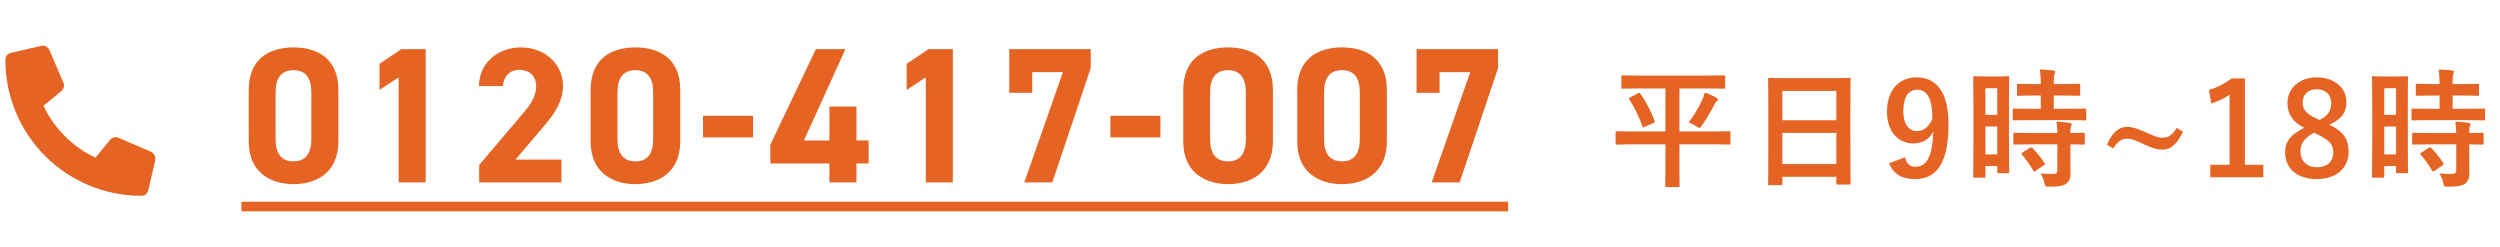 <svg width="233" height="23" viewBox="0 0 233 23" fill="none" xmlns="http://www.w3.org/2000/svg">
<path d="M14.09 14.148C14.309 14.258 14.473 14.504 14.473 14.777C14.473 14.805 14.473 14.859 14.473 14.914L13.816 17.758C13.734 18.059 13.488 18.25 13.188 18.25C6.16 18.25 0.5 12.59 0.5 5.562C0.5 5.262 0.691 5.016 0.992 4.934L3.836 4.277C3.891 4.277 3.945 4.25 3.973 4.25C4.246 4.25 4.492 4.414 4.602 4.66L5.914 7.723C5.941 7.805 5.969 7.887 5.969 7.969C5.969 8.188 5.859 8.379 5.723 8.488L4.055 9.855C5.066 11.988 6.762 13.684 8.895 14.695L10.262 13.027C10.371 12.891 10.562 12.781 10.754 12.781C10.863 12.781 10.945 12.809 11.027 12.836L14.09 14.148Z" fill="#E66423"/>
<path d="M31.536 8.36V13.202C31.536 15.992 29.592 17.162 27.36 17.162C25.128 17.162 23.184 15.992 23.184 13.202V8.378C23.184 5.462 25.128 4.418 27.36 4.418C29.592 4.418 31.536 5.462 31.536 8.36ZM29.016 8.594C29.016 7.262 28.476 6.542 27.36 6.542C26.226 6.542 25.686 7.262 25.686 8.594V12.986C25.686 14.318 26.226 15.038 27.36 15.038C28.476 15.038 29.016 14.318 29.016 12.986V8.594ZM39.673 4.58V17H37.153V7.208L35.371 8.378V5.948L37.405 4.58H39.673ZM52.327 14.876V17H44.659V15.38L48.817 10.484C49.591 9.584 49.969 8.828 49.969 8.018C49.969 7.01 49.231 6.506 48.421 6.506C47.575 6.506 46.945 7.028 46.873 8.018H44.641C44.641 5.876 46.405 4.418 48.547 4.418C50.779 4.418 52.471 5.966 52.471 8.018C52.471 9.656 51.391 10.934 50.599 11.87L48.043 14.876H52.327ZM63.398 8.36V13.202C63.398 15.992 61.454 17.162 59.222 17.162C56.99 17.162 55.046 15.992 55.046 13.202V8.378C55.046 5.462 56.99 4.418 59.222 4.418C61.454 4.418 63.398 5.462 63.398 8.36ZM60.878 8.594C60.878 7.262 60.338 6.542 59.222 6.542C58.088 6.542 57.548 7.262 57.548 8.594V12.986C57.548 14.318 58.088 15.038 59.222 15.038C60.338 15.038 60.878 14.318 60.878 12.986V8.594ZM65.523 12.806V10.79H70.185V12.806H65.523ZM76.041 4.58H78.795L74.925 13.094H77.301V9.926H79.821V13.094H80.955V15.236H79.821V17H77.301V15.236H71.793V13.49L76.041 4.58ZM88.804 4.58V17H86.284V7.208L84.502 8.378V5.948L86.536 4.58H88.804ZM96.202 8.648H94.06V4.58H101.656V6.344L98.074 17H95.464L99.064 6.722H96.202V8.648ZM103.488 12.806V10.79H108.15V12.806H103.488ZM118.632 8.36V13.202C118.632 15.992 116.688 17.162 114.456 17.162C112.224 17.162 110.28 15.992 110.28 13.202V8.378C110.28 5.462 112.224 4.418 114.456 4.418C116.688 4.418 118.632 5.462 118.632 8.36ZM116.112 8.594C116.112 7.262 115.572 6.542 114.456 6.542C113.322 6.542 112.782 7.262 112.782 8.594V12.986C112.782 14.318 113.322 15.038 114.456 15.038C115.572 15.038 116.112 14.318 116.112 12.986V8.594ZM129.253 8.36V13.202C129.253 15.992 127.309 17.162 125.077 17.162C122.845 17.162 120.901 15.992 120.901 13.202V8.378C120.901 5.462 122.845 4.418 125.077 4.418C127.309 4.418 129.253 5.462 129.253 8.36ZM126.733 8.594C126.733 7.262 126.193 6.542 125.077 6.542C123.943 6.542 123.403 7.262 123.403 8.594V12.986C123.403 14.318 123.943 15.038 125.077 15.038C126.193 15.038 126.733 14.318 126.733 12.986V8.594ZM134.168 8.648H132.026V4.58H139.622V6.344L136.04 17H133.43L137.03 6.722H134.168V8.648Z" fill="#E66423"/>
<path d="M22.5 18.8H140.558V19.7H22.5V18.8Z" fill="#E66423"/>
<path d="M155.217 13.452H152.205C151.149 13.452 150.777 13.476 150.705 13.476C150.585 13.476 150.573 13.464 150.573 13.344V12.36C150.573 12.24 150.585 12.228 150.705 12.228C150.777 12.228 151.149 12.252 152.205 12.252H155.217V8.244H152.853C151.713 8.244 151.317 8.268 151.245 8.268C151.125 8.268 151.113 8.256 151.113 8.124V7.164C151.113 7.032 151.125 7.02 151.245 7.02C151.317 7.02 151.713 7.044 152.853 7.044H159.045C160.185 7.044 160.581 7.02 160.653 7.02C160.773 7.02 160.785 7.032 160.785 7.164V8.124C160.785 8.256 160.773 8.268 160.653 8.268C160.581 8.268 160.185 8.244 159.045 8.244H156.525V12.252H159.633C160.701 12.252 161.061 12.228 161.145 12.228C161.265 12.228 161.277 12.24 161.277 12.36V13.344C161.277 13.464 161.265 13.476 161.145 13.476C161.061 13.476 160.701 13.452 159.633 13.452H156.525V16.044C156.525 16.848 156.537 17.232 156.537 17.304C156.537 17.424 156.525 17.436 156.417 17.436H155.325C155.205 17.436 155.193 17.424 155.193 17.304C155.193 17.22 155.217 16.848 155.217 16.044V13.452ZM157.377 11.412C157.905 10.728 158.301 10.044 158.649 9.3C158.745 9.108 158.829 8.868 158.877 8.628C159.249 8.748 159.657 8.928 159.969 9.108C160.077 9.168 160.113 9.216 160.113 9.276C160.113 9.336 160.089 9.384 160.005 9.456C159.909 9.528 159.813 9.66 159.729 9.84C159.405 10.476 159.045 11.076 158.625 11.676C158.505 11.844 158.457 11.916 158.373 11.916C158.313 11.916 158.229 11.868 158.085 11.772C157.833 11.616 157.641 11.496 157.377 11.412ZM151.953 9.06L152.673 8.688C152.805 8.616 152.829 8.64 152.901 8.748C153.405 9.468 153.885 10.38 154.209 11.256C154.245 11.364 154.245 11.388 154.113 11.46L153.297 11.82C153.141 11.892 153.117 11.892 153.069 11.76C152.757 10.884 152.385 10.104 151.845 9.252C151.773 9.156 151.797 9.144 151.953 9.06ZM165.985 17.256H164.917C164.797 17.256 164.785 17.244 164.785 17.124C164.785 17.04 164.809 16.332 164.809 12.852V10.536C164.809 8.208 164.785 7.476 164.785 7.404C164.785 7.272 164.797 7.26 164.917 7.26C165.001 7.26 165.409 7.284 166.573 7.284H170.689C171.853 7.284 172.273 7.26 172.345 7.26C172.465 7.26 172.477 7.272 172.477 7.404C172.477 7.476 172.453 8.208 172.453 10.176V12.84C172.453 16.284 172.477 16.992 172.477 17.064C172.477 17.184 172.465 17.196 172.345 17.196H171.277C171.157 17.196 171.145 17.184 171.145 17.064V16.476H166.117V17.124C166.117 17.244 166.105 17.256 165.985 17.256ZM166.117 15.288H171.145V12.384H166.117V15.288ZM166.117 8.472V11.208H171.145V8.472H166.117ZM176.069 15.216L177.545 14.664C177.713 15.276 178.001 15.54 178.505 15.54C179.525 15.54 180.113 14.676 180.173 12.276C179.777 13.02 179.141 13.368 178.301 13.368C176.909 13.368 175.865 12.228 175.865 10.416C175.865 8.436 176.945 7.212 178.625 7.212C180.437 7.212 181.601 8.52 181.601 11.604C181.601 15.264 180.449 16.692 178.481 16.692C177.233 16.692 176.441 16.2 176.069 15.216ZM180.101 11.064C180.089 9.276 179.669 8.364 178.685 8.364C177.797 8.364 177.389 9.132 177.389 10.38C177.389 11.544 177.881 12.216 178.649 12.216C179.309 12.216 179.777 11.808 180.101 11.064ZM187.236 9.66V12.408C187.236 15.396 187.26 15.936 187.26 16.008C187.26 16.128 187.248 16.14 187.128 16.14H186.264C186.156 16.14 186.144 16.128 186.144 16.008V15.48H185.04V16.428C185.04 16.548 185.028 16.56 184.92 16.56H184.032C183.912 16.56 183.9 16.548 183.9 16.428C183.9 16.356 183.924 15.744 183.924 12.732V10.116C183.924 7.944 183.9 7.308 183.9 7.236C183.9 7.116 183.912 7.104 184.032 7.104C184.116 7.104 184.344 7.128 185.064 7.128H186.096C186.816 7.128 187.044 7.104 187.128 7.104C187.248 7.104 187.26 7.116 187.26 7.236C187.26 7.308 187.236 7.896 187.236 9.66ZM185.04 14.388H186.144V11.796H185.04V14.388ZM186.144 8.22H185.04V10.704H186.144V8.22ZM192.684 11.196H189.336C188.196 11.196 187.8 11.22 187.728 11.22C187.596 11.22 187.584 11.208 187.584 11.076V10.248C187.584 10.128 187.596 10.116 187.728 10.116C187.8 10.116 188.196 10.14 189.336 10.14H190.2V8.904H189.636C188.568 8.904 188.196 8.928 188.124 8.928C187.992 8.928 187.98 8.916 187.98 8.796V7.956C187.98 7.824 187.992 7.812 188.124 7.812C188.196 7.812 188.568 7.836 189.636 7.836H190.2C190.188 7.212 190.176 6.9 190.116 6.48C190.584 6.492 190.908 6.516 191.352 6.564C191.472 6.576 191.544 6.624 191.544 6.684C191.544 6.78 191.508 6.84 191.472 6.936C191.412 7.068 191.412 7.296 191.412 7.836H192.216C193.308 7.836 193.668 7.812 193.74 7.812C193.86 7.812 193.872 7.824 193.872 7.956V8.796C193.872 8.916 193.86 8.928 193.74 8.928C193.668 8.928 193.308 8.904 192.216 8.904H191.412V10.14H192.684C193.824 10.14 194.22 10.116 194.292 10.116C194.424 10.116 194.436 10.128 194.436 10.248V11.076C194.436 11.208 194.424 11.22 194.292 11.22C194.22 11.22 193.824 11.196 192.684 11.196ZM191.748 13.452H189.384C188.244 13.452 187.86 13.476 187.788 13.476C187.656 13.476 187.644 13.464 187.644 13.344V12.504C187.644 12.384 187.656 12.372 187.788 12.372C187.86 12.372 188.244 12.396 189.384 12.396H191.748C191.736 11.904 191.7 11.616 191.664 11.34C192.12 11.364 192.552 11.4 192.876 11.448C193.008 11.472 193.08 11.52 193.08 11.58C193.08 11.664 193.056 11.712 193.02 11.784C192.972 11.88 192.96 12.024 192.96 12.396C193.776 12.396 194.1 12.372 194.16 12.372C194.292 12.372 194.304 12.384 194.304 12.504V13.344C194.304 13.464 194.292 13.476 194.16 13.476C194.1 13.476 193.776 13.464 192.96 13.452V14.64C192.96 15.192 192.972 15.708 192.972 16.116C192.972 16.56 192.888 16.896 192.552 17.136C192.288 17.316 191.892 17.4 190.992 17.4C190.632 17.4 190.62 17.4 190.536 17.04C190.452 16.68 190.332 16.404 190.176 16.164C190.596 16.2 190.956 16.212 191.352 16.212C191.64 16.212 191.748 16.116 191.748 15.84V13.452ZM188.508 14.208L189.18 13.788C189.3 13.716 189.336 13.716 189.432 13.8C189.84 14.22 190.2 14.676 190.536 15.18C190.608 15.288 190.596 15.324 190.476 15.408L189.744 15.912C189.672 15.96 189.636 15.984 189.6 15.984C189.564 15.984 189.54 15.96 189.504 15.9C189.144 15.288 188.796 14.832 188.448 14.424C188.364 14.328 188.364 14.292 188.508 14.208ZM202.876 11.916L203.452 12.288C202.864 13.5 202.288 13.944 201.532 13.944C201.064 13.944 200.644 13.836 199.744 13.416C198.94 13.032 198.592 12.924 198.22 12.924C197.752 12.924 197.344 13.2 196.96 13.836L196.372 13.488C196.84 12.36 197.488 11.82 198.244 11.82C198.652 11.82 199.084 11.928 199.936 12.312C200.824 12.708 201.172 12.84 201.544 12.84C202.096 12.84 202.468 12.576 202.876 11.916ZM209.225 7.308V15.36H210.941V16.524H205.997V15.36H207.797V8.832C207.341 9.144 206.765 9.432 206.105 9.648L205.865 8.388C206.657 8.16 207.365 7.776 208.001 7.308H209.225ZM217.08 11.616C218.4 12.24 218.892 12.96 218.892 14.148C218.892 15.672 217.728 16.692 215.94 16.692C214.128 16.692 212.976 15.744 212.976 14.196C212.976 13.14 213.528 12.516 214.752 11.916C213.612 11.328 213.192 10.596 213.192 9.576C213.192 8.256 214.284 7.212 215.928 7.212C217.548 7.212 218.688 8.172 218.688 9.528C218.688 10.512 218.16 11.172 217.08 11.616ZM215.856 11.028L216.192 11.184C216.996 10.764 217.272 10.296 217.272 9.588C217.272 8.808 216.696 8.316 215.928 8.316C215.148 8.316 214.608 8.784 214.608 9.564C214.608 10.188 214.908 10.584 215.856 11.028ZM216.012 12.54L215.664 12.372C214.812 12.84 214.404 13.332 214.404 14.1C214.404 14.988 214.992 15.588 215.928 15.588C216.876 15.588 217.464 15.06 217.464 14.196C217.464 13.476 217.116 13.068 216.012 12.54ZM224.407 9.66V12.408C224.407 15.396 224.431 15.936 224.431 16.008C224.431 16.128 224.419 16.14 224.299 16.14H223.435C223.327 16.14 223.315 16.128 223.315 16.008V15.48H222.211V16.428C222.211 16.548 222.199 16.56 222.091 16.56H221.203C221.083 16.56 221.071 16.548 221.071 16.428C221.071 16.356 221.095 15.744 221.095 12.732V10.116C221.095 7.944 221.071 7.308 221.071 7.236C221.071 7.116 221.083 7.104 221.203 7.104C221.287 7.104 221.515 7.128 222.235 7.128H223.267C223.987 7.128 224.215 7.104 224.299 7.104C224.419 7.104 224.431 7.116 224.431 7.236C224.431 7.308 224.407 7.896 224.407 9.66ZM222.211 14.388H223.315V11.796H222.211V14.388ZM223.315 8.22H222.211V10.704H223.315V8.22ZM229.855 11.196H226.507C225.367 11.196 224.971 11.22 224.899 11.22C224.767 11.22 224.755 11.208 224.755 11.076V10.248C224.755 10.128 224.767 10.116 224.899 10.116C224.971 10.116 225.367 10.14 226.507 10.14H227.371V8.904H226.807C225.739 8.904 225.367 8.928 225.295 8.928C225.163 8.928 225.151 8.916 225.151 8.796V7.956C225.151 7.824 225.163 7.812 225.295 7.812C225.367 7.812 225.739 7.836 226.807 7.836H227.371C227.359 7.212 227.347 6.9 227.287 6.48C227.755 6.492 228.079 6.516 228.523 6.564C228.643 6.576 228.715 6.624 228.715 6.684C228.715 6.78 228.679 6.84 228.643 6.936C228.583 7.068 228.583 7.296 228.583 7.836H229.387C230.479 7.836 230.839 7.812 230.911 7.812C231.031 7.812 231.043 7.824 231.043 7.956V8.796C231.043 8.916 231.031 8.928 230.911 8.928C230.839 8.928 230.479 8.904 229.387 8.904H228.583V10.14H229.855C230.995 10.14 231.391 10.116 231.463 10.116C231.595 10.116 231.607 10.128 231.607 10.248V11.076C231.607 11.208 231.595 11.22 231.463 11.22C231.391 11.22 230.995 11.196 229.855 11.196ZM228.919 13.452H226.555C225.415 13.452 225.031 13.476 224.959 13.476C224.827 13.476 224.815 13.464 224.815 13.344V12.504C224.815 12.384 224.827 12.372 224.959 12.372C225.031 12.372 225.415 12.396 226.555 12.396H228.919C228.907 11.904 228.871 11.616 228.835 11.34C229.291 11.364 229.723 11.4 230.047 11.448C230.179 11.472 230.251 11.52 230.251 11.58C230.251 11.664 230.227 11.712 230.191 11.784C230.143 11.88 230.131 12.024 230.131 12.396C230.947 12.396 231.271 12.372 231.331 12.372C231.463 12.372 231.475 12.384 231.475 12.504V13.344C231.475 13.464 231.463 13.476 231.331 13.476C231.271 13.476 230.947 13.464 230.131 13.452V14.64C230.131 15.192 230.143 15.708 230.143 16.116C230.143 16.56 230.059 16.896 229.723 17.136C229.459 17.316 229.063 17.4 228.163 17.4C227.803 17.4 227.791 17.4 227.707 17.04C227.623 16.68 227.503 16.404 227.347 16.164C227.767 16.2 228.127 16.212 228.523 16.212C228.811 16.212 228.919 16.116 228.919 15.84V13.452ZM225.679 14.208L226.351 13.788C226.471 13.716 226.507 13.716 226.603 13.8C227.011 14.22 227.371 14.676 227.707 15.18C227.779 15.288 227.767 15.324 227.647 15.408L226.915 15.912C226.843 15.96 226.807 15.984 226.771 15.984C226.735 15.984 226.711 15.96 226.675 15.9C226.315 15.288 225.967 14.832 225.619 14.424C225.535 14.328 225.535 14.292 225.679 14.208Z" fill="#E66423"/>
</svg>

